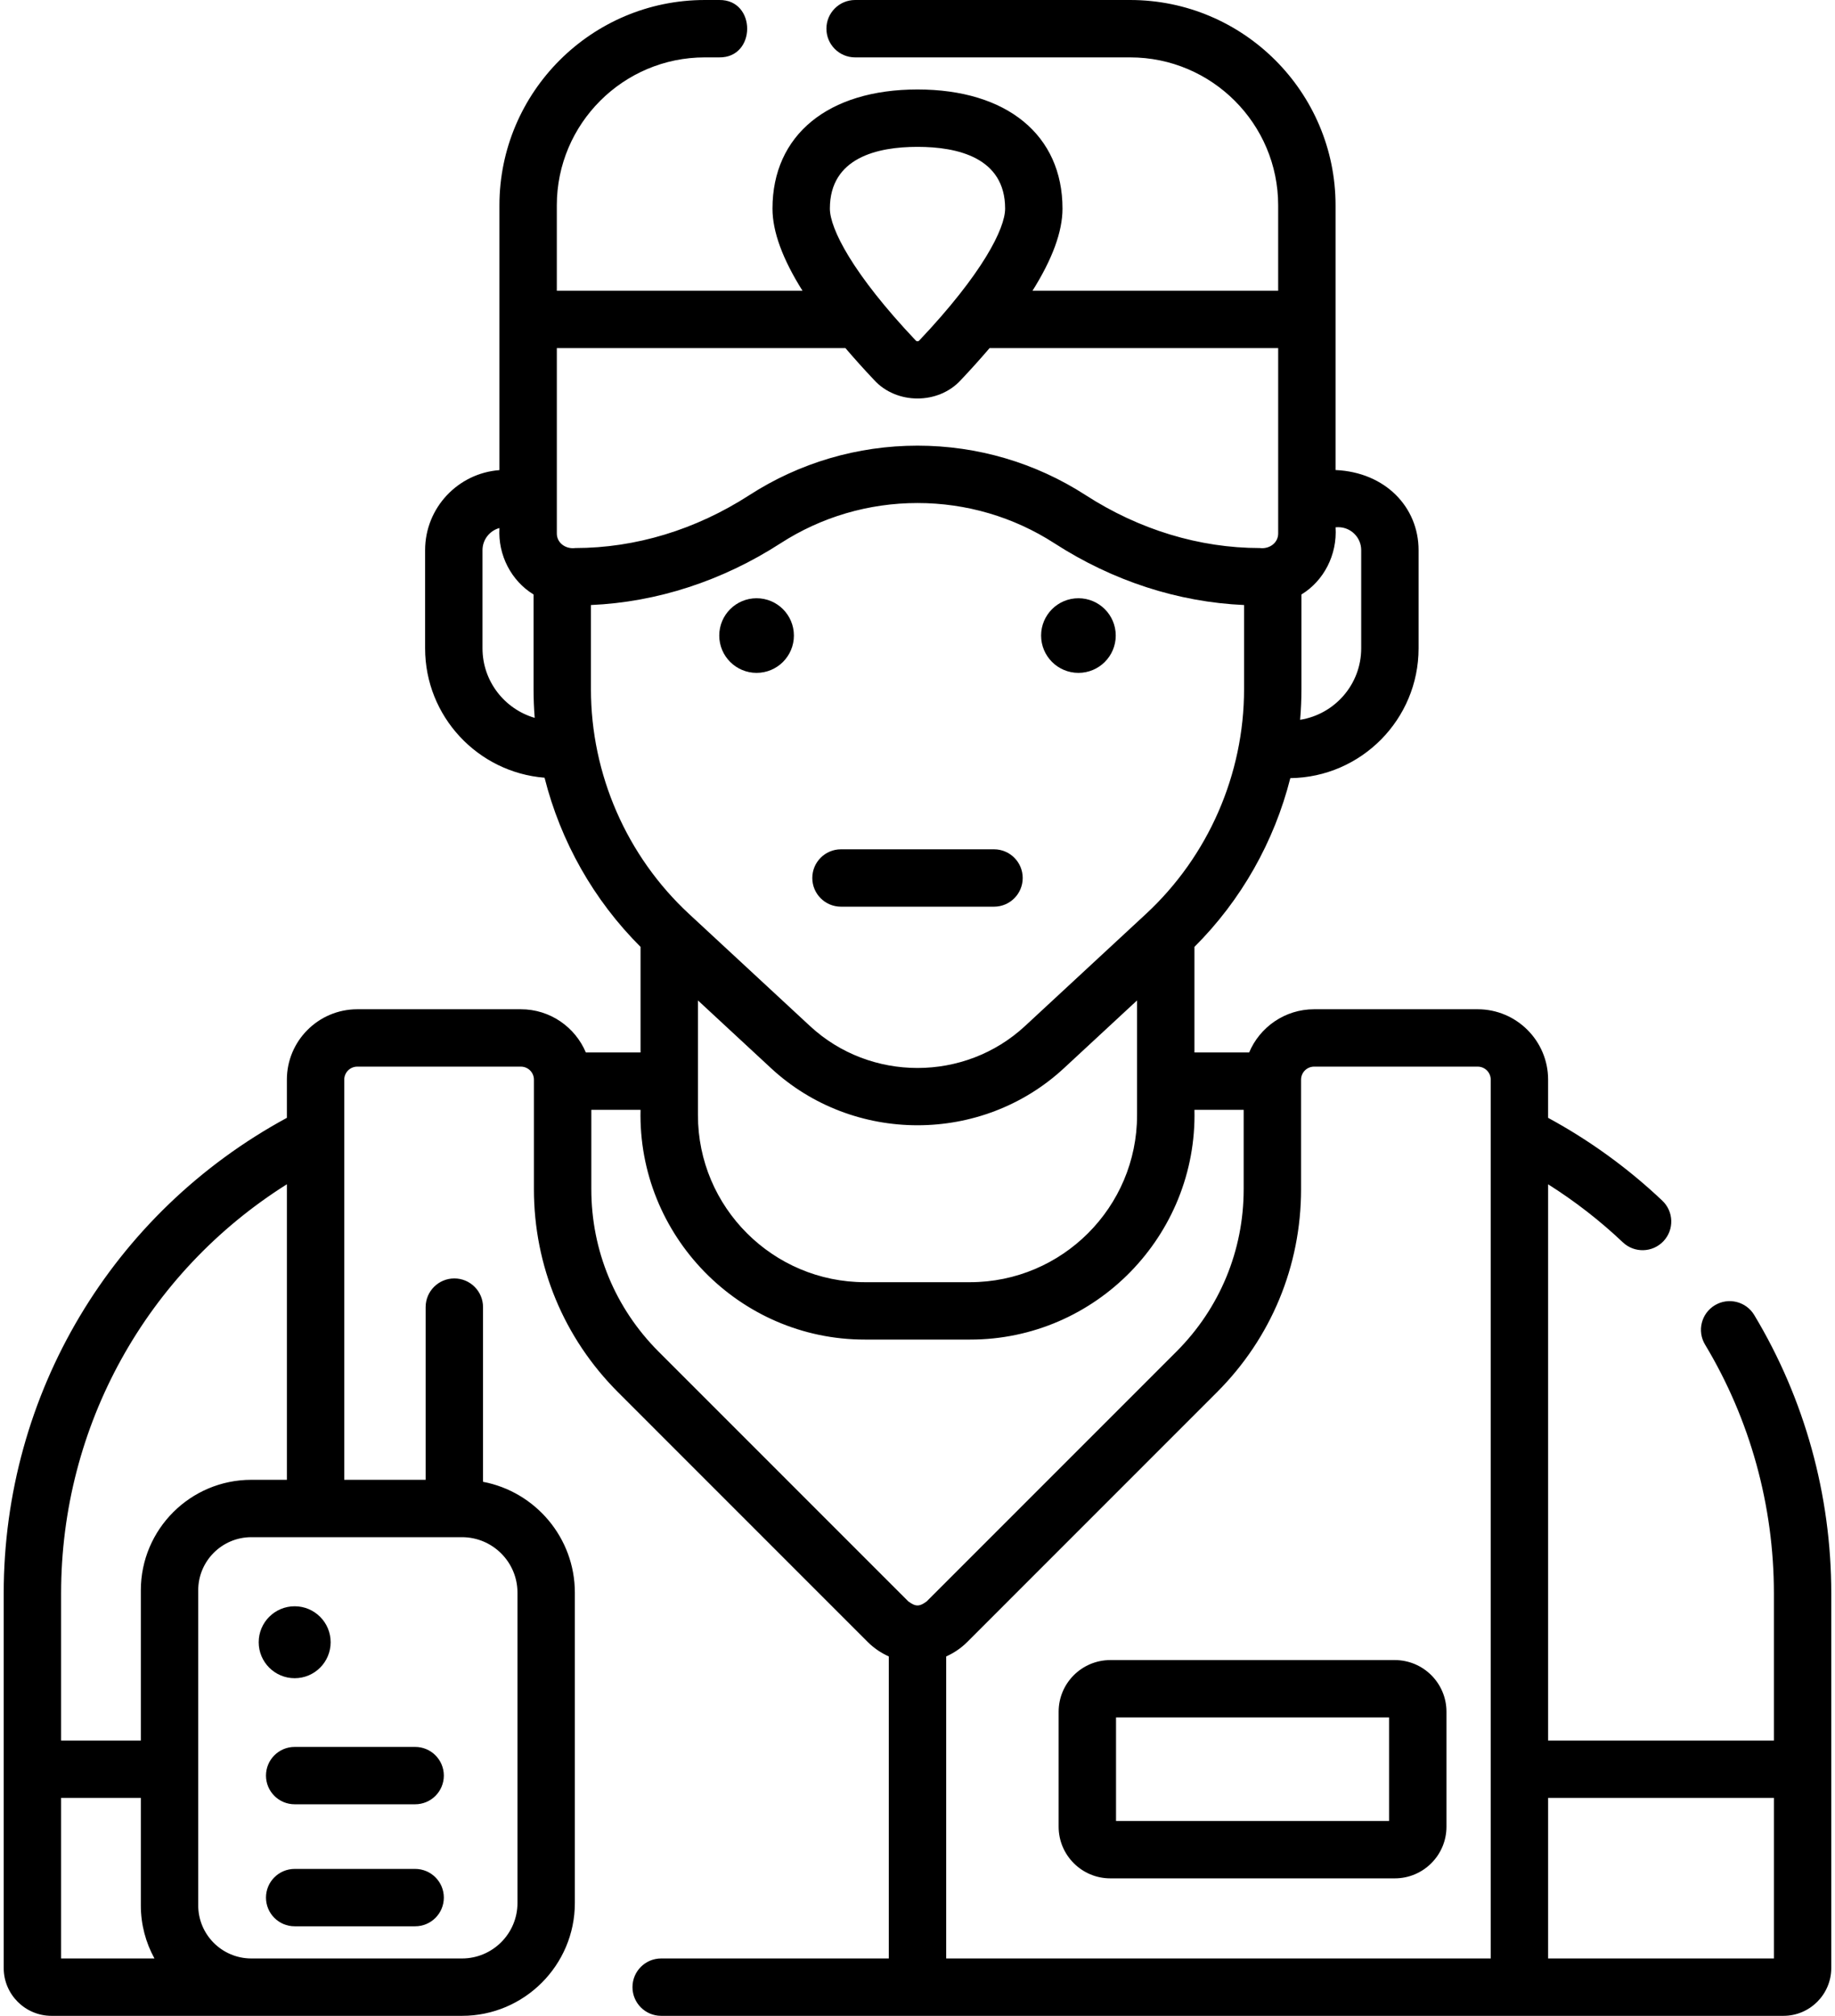 <svg width="466" height="512" viewBox="0 0 466 512" fill="none" xmlns="http://www.w3.org/2000/svg">
<path d="M445.492 334.005C443.419 330.556 438.942 329.441 435.492 331.515C432.043 333.589 430.928 338.066 433.002 341.514C444.438 360.533 450.483 382.385 450.483 404.706V442.074H393.145V300.8C399.919 305.078 406.281 310.002 412.125 315.539C415.042 318.303 419.654 318.186 422.426 315.261C425.194 312.34 425.07 307.728 422.148 304.96C413.422 296.692 403.668 289.634 393.144 283.918V274.222C393.144 264.362 385.123 256.341 375.263 256.341H333.712C326.3 256.341 319.929 260.875 317.222 267.314H303.33V240.494C315.225 228.63 323.602 213.747 327.677 197.637C345.674 197.421 360.249 182.722 360.249 164.676V139.731C360.249 128.842 351.836 119.945 339.166 119.383V52.164C339.166 23.401 315.766 0.001 287.003 0.001H217.156C213.132 0.001 209.869 3.263 209.869 7.288C209.869 11.313 213.131 14.575 217.156 14.575H287.003C307.73 14.575 324.593 31.437 324.593 52.165V73.849H262.202C267.255 65.81 269.823 58.827 269.823 52.983C269.823 34.32 255.712 22.726 232.998 22.726C210.284 22.726 196.173 34.32 196.173 52.983C196.173 58.827 198.741 65.81 203.794 73.849H141.403V52.164C141.403 31.437 158.265 14.574 178.993 14.574H182.654C192.111 14.712 192.106 -0.138 182.654 0.001H178.993C150.23 0.001 126.83 23.401 126.83 52.164V119.405C116.294 120.192 107.956 128.996 107.956 139.73V164.675C107.956 181.968 121.34 196.183 138.292 197.532C142.358 213.682 150.745 228.605 162.666 240.494V267.314H148.774C146.067 260.875 139.695 256.341 132.284 256.341H90.733C80.873 256.341 72.852 264.362 72.852 274.222V283.917C28.435 308.021 0.941 354.056 0.941 404.707V499.857C0.941 506.553 6.389 512.001 13.085 512.001H117.324C133.127 512.001 145.984 499.144 145.984 483.341V404.516C145.984 390.539 135.923 378.873 122.665 376.363V331.994C122.665 327.97 119.403 324.708 115.378 324.708C111.353 324.708 108.091 327.97 108.091 331.994V375.856H87.423V274.221C87.423 272.397 88.907 270.913 90.731 270.913H132.282C134.106 270.913 135.59 272.397 135.59 274.221V302.035C135.59 321.515 143.174 339.83 156.946 353.607L220.35 417.034C221.921 418.606 223.74 419.833 225.71 420.713V497.426H167.904C163.88 497.426 160.617 500.688 160.617 504.713C160.617 508.737 163.879 511.999 167.904 511.999H452.909C459.605 511.999 465.053 506.551 465.053 499.855V404.705C465.056 379.74 458.291 355.292 445.492 334.005ZM15.517 456.647H35.765V483.947C35.765 488.83 37.022 493.424 39.224 497.427H15.517V456.647ZM131.414 404.515V483.34C131.414 491.108 125.094 497.427 117.327 497.427H63.818C56.385 497.427 50.338 491.38 50.338 483.947V403.908C50.338 396.475 56.385 390.428 63.818 390.428H117.327C125.094 390.428 131.414 396.747 131.414 404.515ZM63.818 375.855C48.349 375.855 35.765 388.439 35.765 403.908V442.074H15.517V404.706C15.517 362.131 37.25 323.205 72.855 300.789V375.854H63.818V375.855ZM150.07 175.072V153.67C166.846 152.932 183.416 147.554 198.227 137.988C208.583 131.299 220.608 127.763 233 127.763C245.392 127.763 257.417 131.299 267.774 137.988C282.585 147.554 299.155 152.932 315.93 153.67V175.072C315.93 196.657 306.851 217.453 291.022 232.127L260.288 260.617C244.986 274.802 221.014 274.802 205.712 260.617L174.978 232.127C159.149 217.453 150.07 196.657 150.07 175.072ZM177.241 254.096L195.805 271.305C216.662 290.639 249.338 290.639 270.195 271.305L288.759 254.096V283.233C288.759 306.629 269.725 325.663 246.329 325.663H219.671C196.275 325.663 177.241 306.629 177.241 283.233V254.096ZM339.849 133.9C343.063 133.9 345.678 136.515 345.678 139.729V164.674C345.678 173.834 338.942 181.43 330.168 182.823C330.386 180.253 330.503 177.667 330.503 175.071V150.99C336.179 147.539 339.616 140.909 339.168 133.925C339.395 133.914 339.621 133.9 339.849 133.9ZM233 37.298C243.151 37.298 255.252 40.019 255.252 52.982C255.252 58.039 249.52 69.499 233.435 86.494C233.39 86.541 233.254 86.685 233 86.685C232.746 86.685 232.61 86.541 232.565 86.494C216.48 69.499 210.748 58.039 210.748 52.982C210.748 40.019 222.849 37.298 233 37.298ZM214.705 88.421C216.938 91.039 219.347 93.729 221.981 96.512C227.676 102.78 238.325 102.78 244.02 96.512C246.653 93.73 249.062 91.039 251.296 88.421H324.596V135.454C324.619 137.965 322.267 139.51 319.913 139.195C304.597 139.195 289.302 134.545 275.681 125.748C262.963 117.534 248.204 113.192 233.001 113.192C217.798 113.192 203.039 117.534 190.321 125.748C176.7 134.545 161.405 139.195 146.089 139.195C143.736 139.51 141.383 137.965 141.406 135.454V88.421H214.705ZM122.532 164.675V139.73C122.532 137.045 124.359 134.785 126.833 134.111C126.426 141.043 129.887 147.567 135.498 150.99V175.072C135.498 177.501 135.596 179.921 135.787 182.328C128.139 180.095 122.532 173.033 122.532 164.675ZM167.256 343.305C156.236 332.28 150.166 317.624 150.166 302.036V281.887H162.667C161.924 313.778 187.748 340.28 219.67 340.236H246.328C278.25 340.28 304.074 313.777 303.331 281.887H315.832V302.036C315.832 317.624 309.763 332.281 298.742 343.305L235.338 406.732C233.484 408.108 232.513 408.108 230.659 406.732L167.256 343.305ZM240.286 420.714C242.256 419.834 244.075 418.606 245.646 417.035L309.05 353.608C322.822 339.831 330.407 321.516 330.407 302.036V274.221C330.407 272.397 331.891 270.913 333.715 270.913H375.266C377.09 270.913 378.574 272.397 378.574 274.221V497.427H240.286V420.714ZM393.146 497.427V456.647H450.484V497.427H393.146Z" fill="black"/>
<path d="M74.832 426.245C79.877 426.245 83.967 422.155 83.967 417.11C83.967 412.064 79.877 407.975 74.832 407.975C69.787 407.975 65.697 412.064 65.697 417.11C65.697 422.155 69.787 426.245 74.832 426.245Z" fill="black"/>
<path d="M105.427 443.695H74.832C70.808 443.695 67.545 446.957 67.545 450.981C67.545 455.005 70.807 458.267 74.832 458.267H105.427C109.451 458.267 112.714 455.005 112.714 450.981C112.714 446.957 109.451 443.695 105.427 443.695Z" fill="black"/>
<path d="M105.427 474.684H74.832C70.808 474.684 67.545 477.946 67.545 481.971C67.545 485.995 70.807 489.257 74.832 489.257H105.427C109.451 489.257 112.714 485.995 112.714 481.971C112.714 477.946 109.451 474.684 105.427 474.684Z" fill="black"/>
<path d="M354.216 421.64H281.957C274.725 421.64 268.841 427.524 268.841 434.756V463.966C268.841 471.198 274.725 477.082 281.957 477.082H354.216C361.448 477.082 367.332 471.198 367.332 463.966V434.756C367.332 427.523 361.448 421.64 354.216 421.64ZM352.759 462.508H283.415V436.213H352.759V462.508Z" fill="black"/>
<path d="M213.57 230.288H252.43C256.454 230.288 259.716 227.026 259.716 223.001C259.716 218.976 256.454 215.714 252.43 215.714H213.57C209.546 215.714 206.283 218.976 206.283 223.001C206.283 227.026 209.546 230.288 213.57 230.288Z" fill="black"/>
<path d="M192.134 170.902C197.369 170.902 201.612 166.658 201.612 161.424C201.612 156.189 197.369 151.946 192.134 151.946C186.9 151.946 182.656 156.189 182.656 161.424C182.656 166.658 186.9 170.902 192.134 170.902Z" fill="black"/>
<path d="M273.867 170.902C279.101 170.902 283.345 166.658 283.345 161.424C283.345 156.189 279.101 151.946 273.867 151.946C268.632 151.946 264.389 156.189 264.389 161.424C264.389 166.658 268.632 170.902 273.867 170.902Z" fill="black"/>
</svg>
